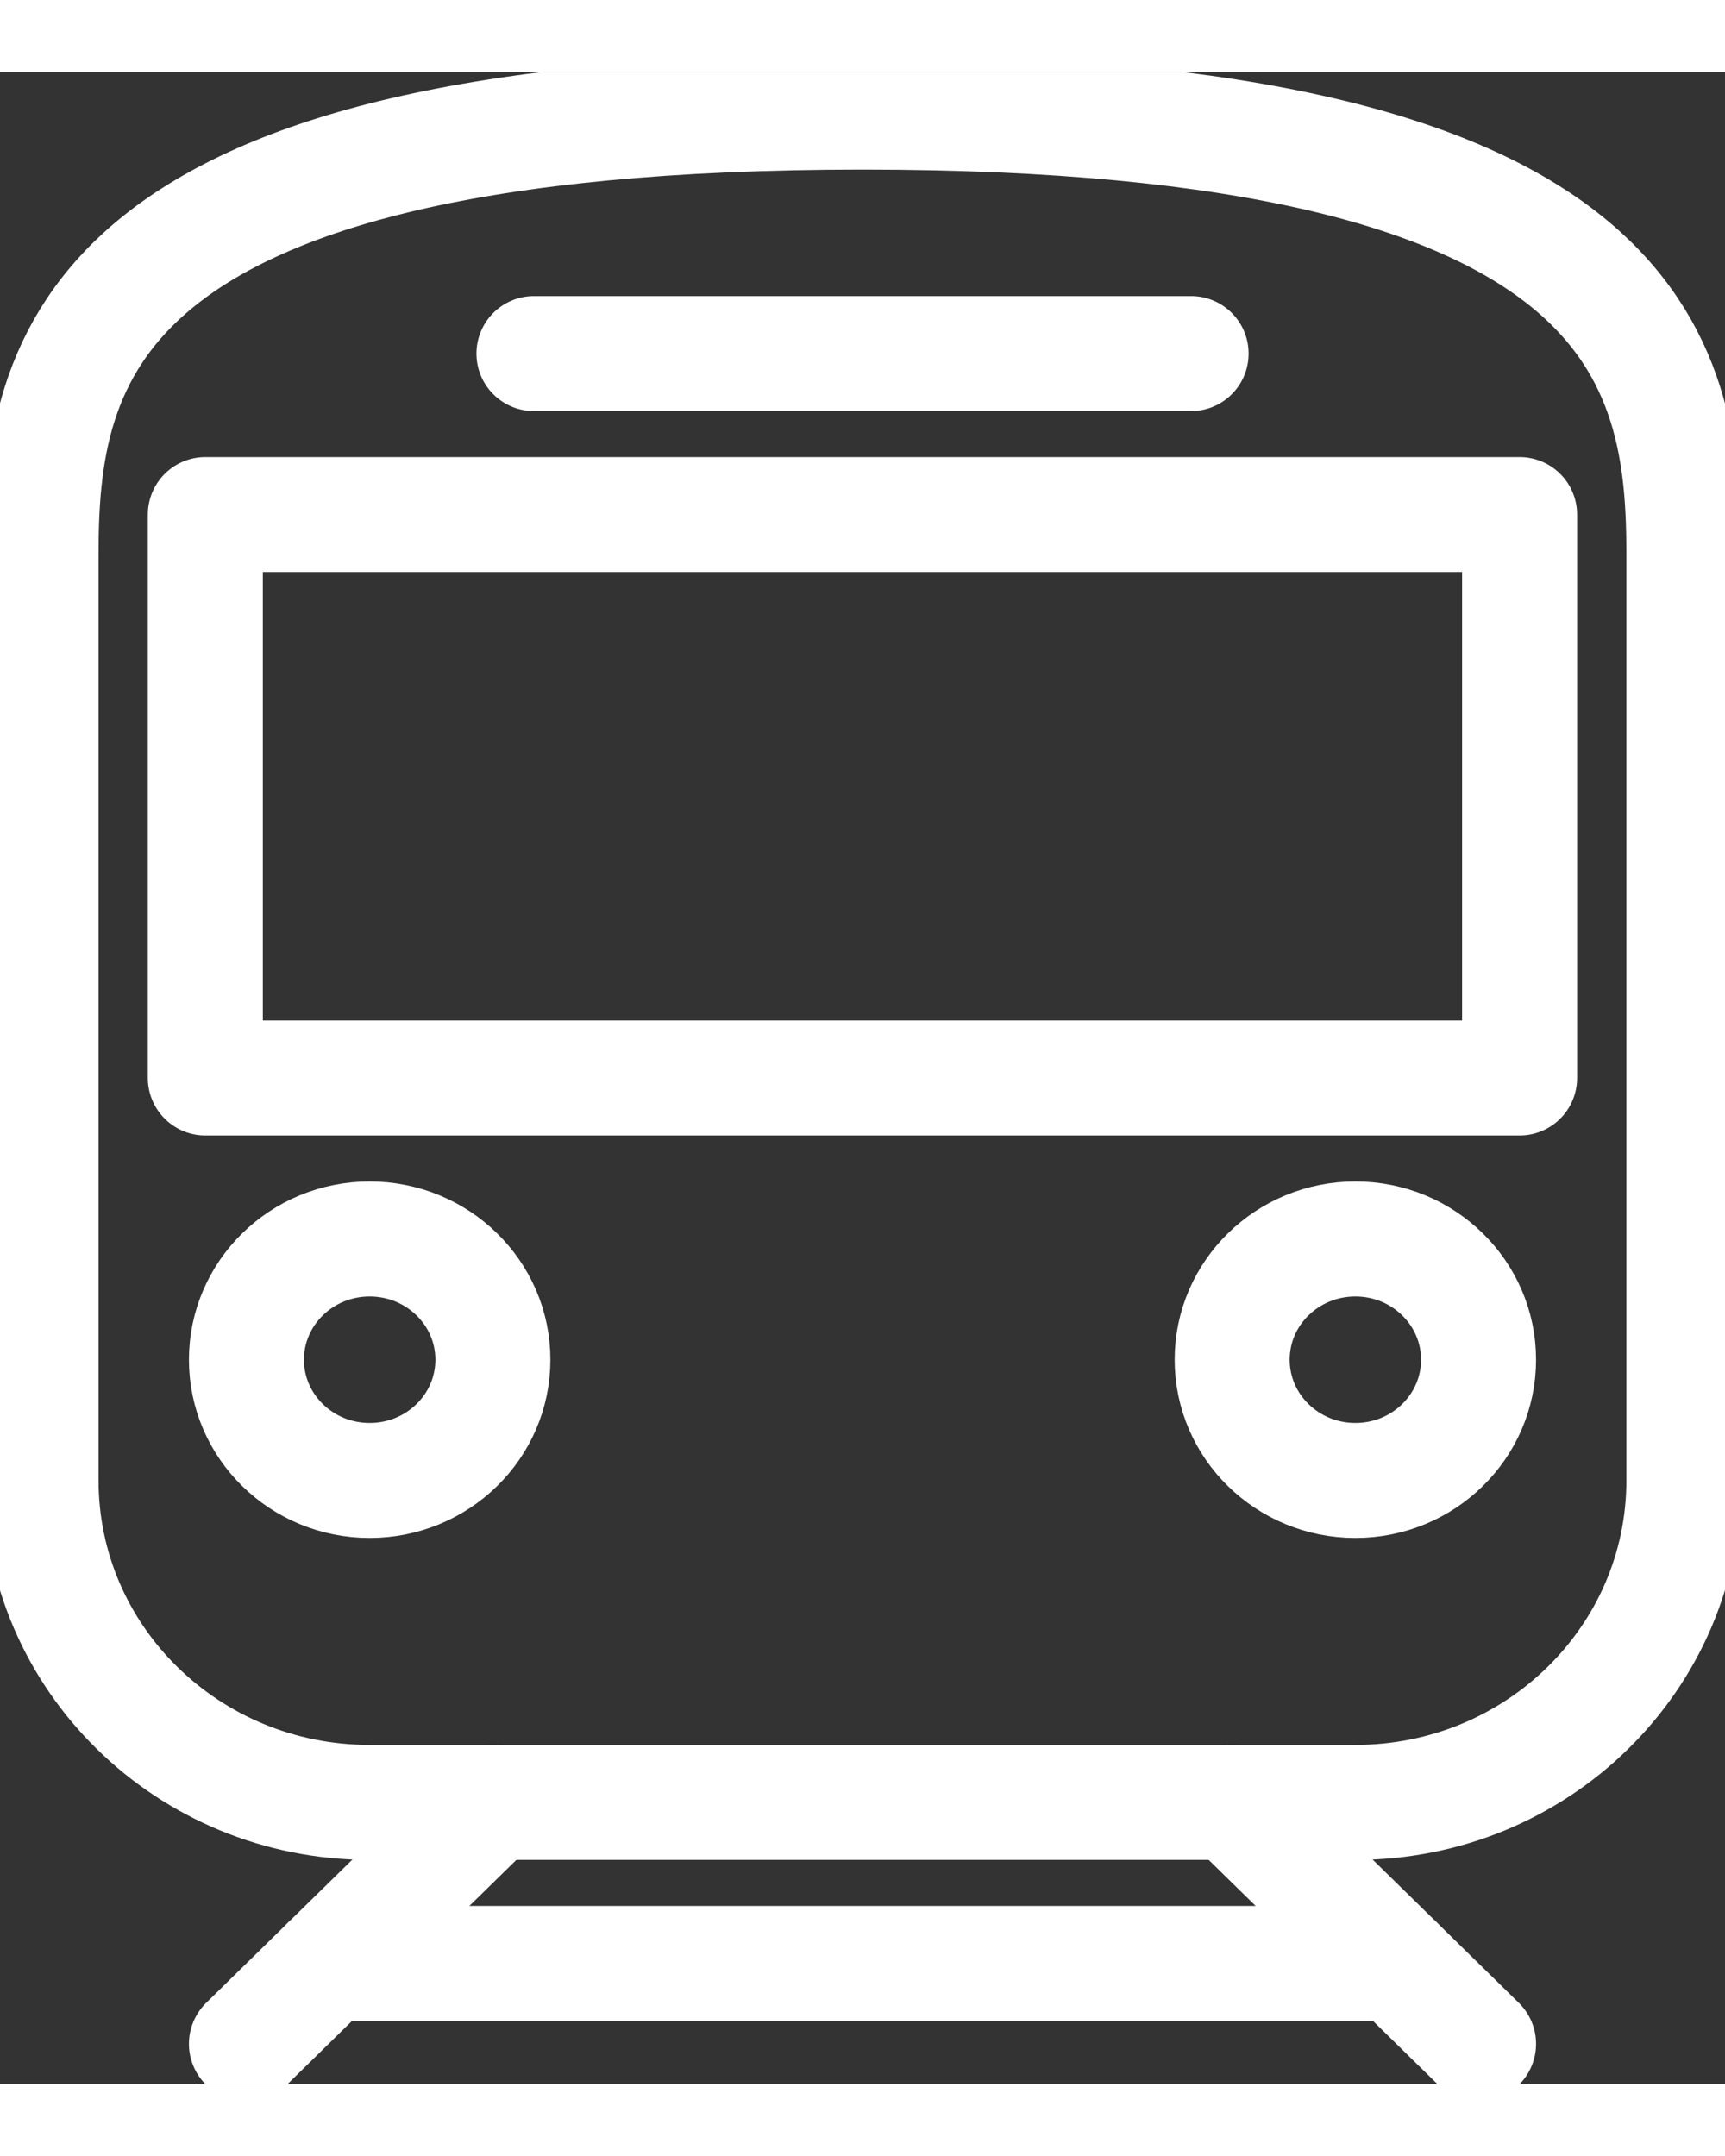 <?xml version="1.0" encoding="UTF-8"?>
<svg xmlns="http://www.w3.org/2000/svg" width="28" height="35" viewBox="0 0 30 35" fill="none">
  <rect x="0" y="0" width="30" height="35" fill="#333333" stroke="none"/>
  <g clip-path="url(#clip0_106_3048)">
    <path d="M23.571 30.1C26.728 30.1 29.285 27.594 29.285 24.5V8.4C29.285 5.033 28.571 0.7 15 0.7C1.428 0.7 0.714 5.033 0.714 8.4V24.5C0.714 27.594 3.271 30.1 6.428 30.1H23.571Z" stroke="white" stroke-width="2" stroke-miterlimit="10"></path>
    <path d="M6.429 24.5C7.612 24.5 8.572 23.56 8.572 22.4C8.572 21.24 7.612 20.3 6.429 20.3C5.246 20.3 4.286 21.24 4.286 22.4C4.286 23.56 5.246 24.5 6.429 24.5Z" stroke="white" stroke-width="2" stroke-miterlimit="10"></path>
    <path d="M23.572 24.5C24.755 24.5 25.714 23.56 25.714 22.4C25.714 21.24 24.755 20.3 23.572 20.3C22.388 20.3 21.429 21.24 21.429 22.4C21.429 23.56 22.388 24.5 23.572 24.5Z" stroke="white" stroke-width="2" stroke-miterlimit="10"></path>
    <path d="M8.572 30.1L4.286 34.3" stroke="white" stroke-width="2" stroke-miterlimit="10" stroke-linecap="round"></path>
    <path d="M21.429 30.1L25.714 34.3" stroke="white" stroke-width="2" stroke-miterlimit="10" stroke-linecap="round"></path>
    <path d="M26.428 7.7H3.571V17.5H26.428V7.7Z" stroke="white" stroke-width="2" stroke-linecap="round" stroke-linejoin="round"></path>
    <path d="M9.286 4.9H20.715" stroke="white" stroke-width="2" stroke-linecap="round" stroke-linejoin="round"></path>
    <path d="M5.714 32.9H24.285" stroke="white" stroke-width="2" stroke-linecap="round" stroke-linejoin="round"></path>
  </g>
  <defs>
    <clipPath id="clip0_106_3048">
      <rect width="30" height="35" fill="white"></rect>
    </clipPath>
  </defs>
</svg>
